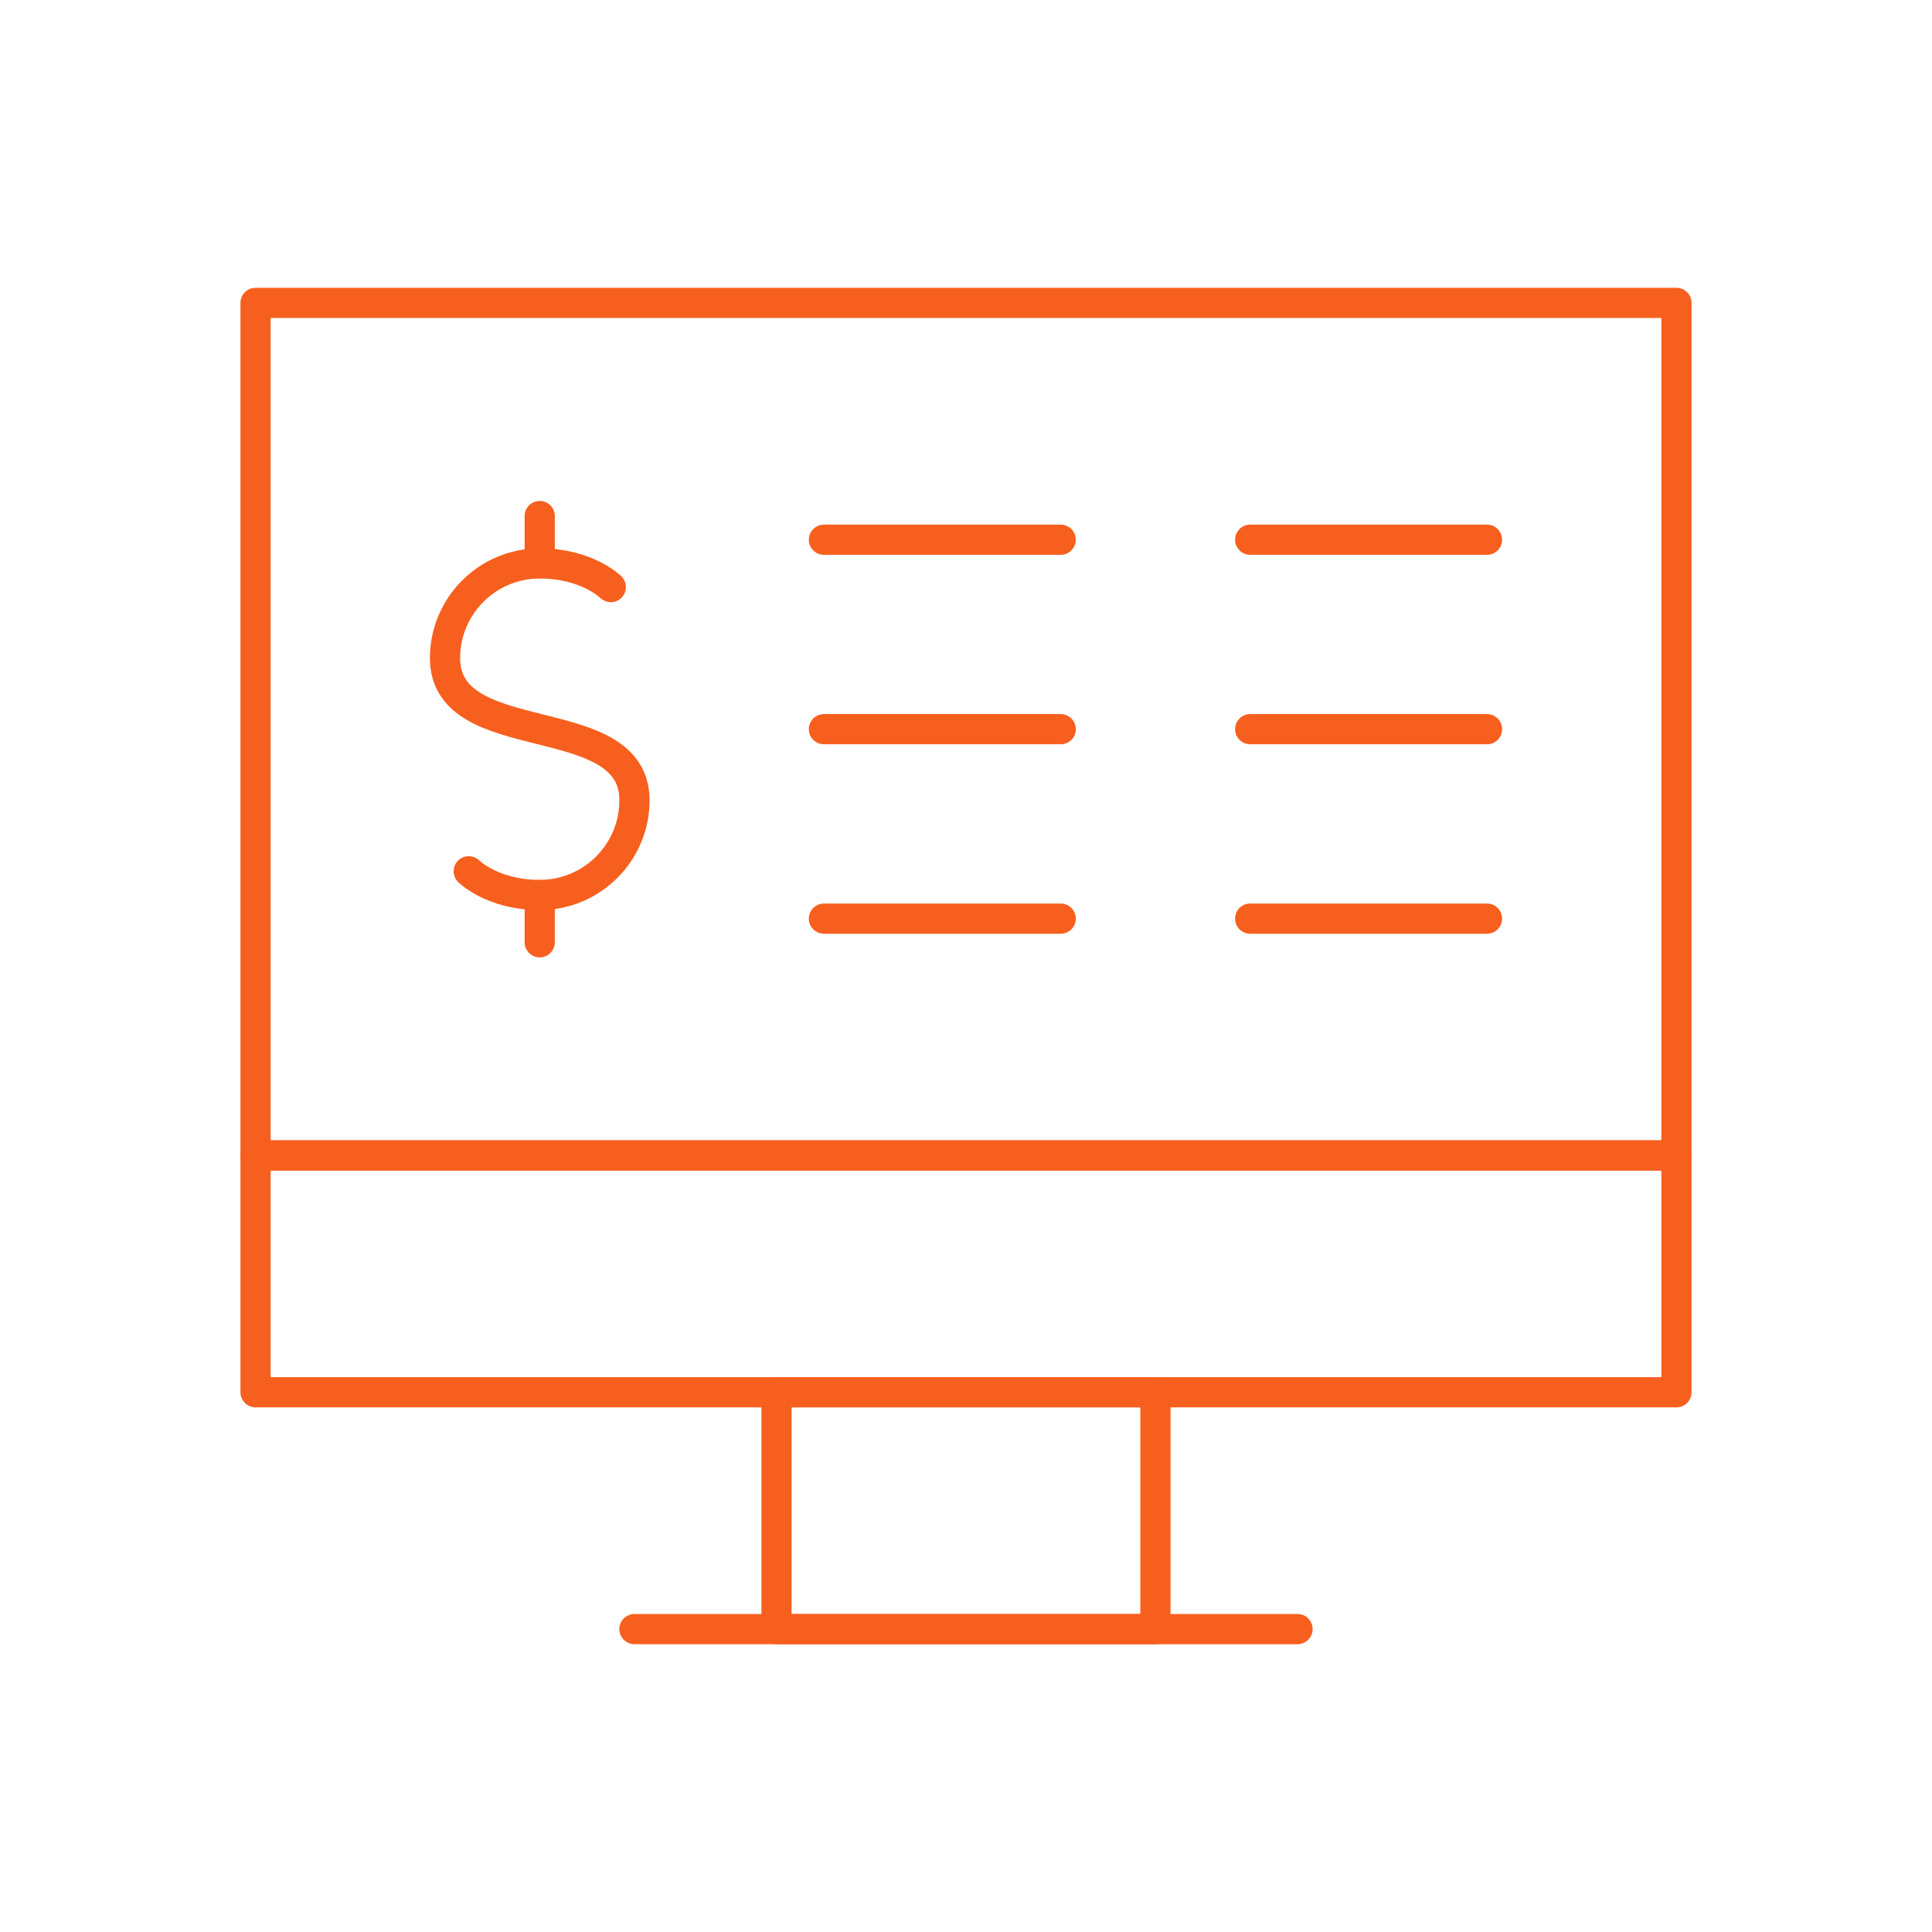 <svg width="64" height="64" viewBox="0 0 64 64" fill="none" xmlns="http://www.w3.org/2000/svg">
<path d="M20.234 19.448C20.234 19.448 19.449 18.664 17.88 18.664C16.148 18.664 14.742 20.069 14.742 21.802C14.742 24.94 21.018 23.371 21.018 26.509C21.018 28.241 19.612 29.647 17.88 29.647C16.311 29.647 15.527 28.862 15.527 28.862" stroke="#F75F1E" stroke-miterlimit="10" stroke-linecap="round" stroke-linejoin="round"/>
<path d="M17.879 18.663V17.094" stroke="#F75F1E" stroke-miterlimit="10" stroke-linecap="round" stroke-linejoin="round"/>
<path d="M17.879 31.215V29.646" stroke="#F75F1E" stroke-miterlimit="10" stroke-linecap="round" stroke-linejoin="round"/>
<path d="M55.535 10.034H8.465V38.276H55.535V10.034Z" stroke="#F75F1E" stroke-miterlimit="10" stroke-linecap="round" stroke-linejoin="round"/>
<path d="M55.535 38.276H8.465V46.121H55.535V38.276Z" stroke="#F75F1E" stroke-miterlimit="10" stroke-linecap="round" stroke-linejoin="round"/>
<path d="M38.275 46.121H25.723V53.966H38.275V46.121Z" stroke="#F75F1E" stroke-miterlimit="10" stroke-linecap="round" stroke-linejoin="round"/>
<path d="M27.293 17.879H35.138" stroke="#F75F1E" stroke-miterlimit="10" stroke-linecap="round" stroke-linejoin="round"/>
<path d="M41.414 17.879H49.259" stroke="#F75F1E" stroke-miterlimit="10" stroke-linecap="round" stroke-linejoin="round"/>
<path d="M27.293 24.155H35.138" stroke="#F75F1E" stroke-miterlimit="10" stroke-linecap="round" stroke-linejoin="round"/>
<path d="M41.414 24.155H49.259" stroke="#F75F1E" stroke-miterlimit="10" stroke-linecap="round" stroke-linejoin="round"/>
<path d="M27.293 30.431H35.138" stroke="#F75F1E" stroke-miterlimit="10" stroke-linecap="round" stroke-linejoin="round"/>
<path d="M21.016 53.966H42.982" stroke="#F75F1E" stroke-miterlimit="10" stroke-linecap="round" stroke-linejoin="round"/>
<path d="M41.414 30.431H49.259" stroke="#F75F1E" stroke-miterlimit="10" stroke-linecap="round" stroke-linejoin="round"/>
</svg>
